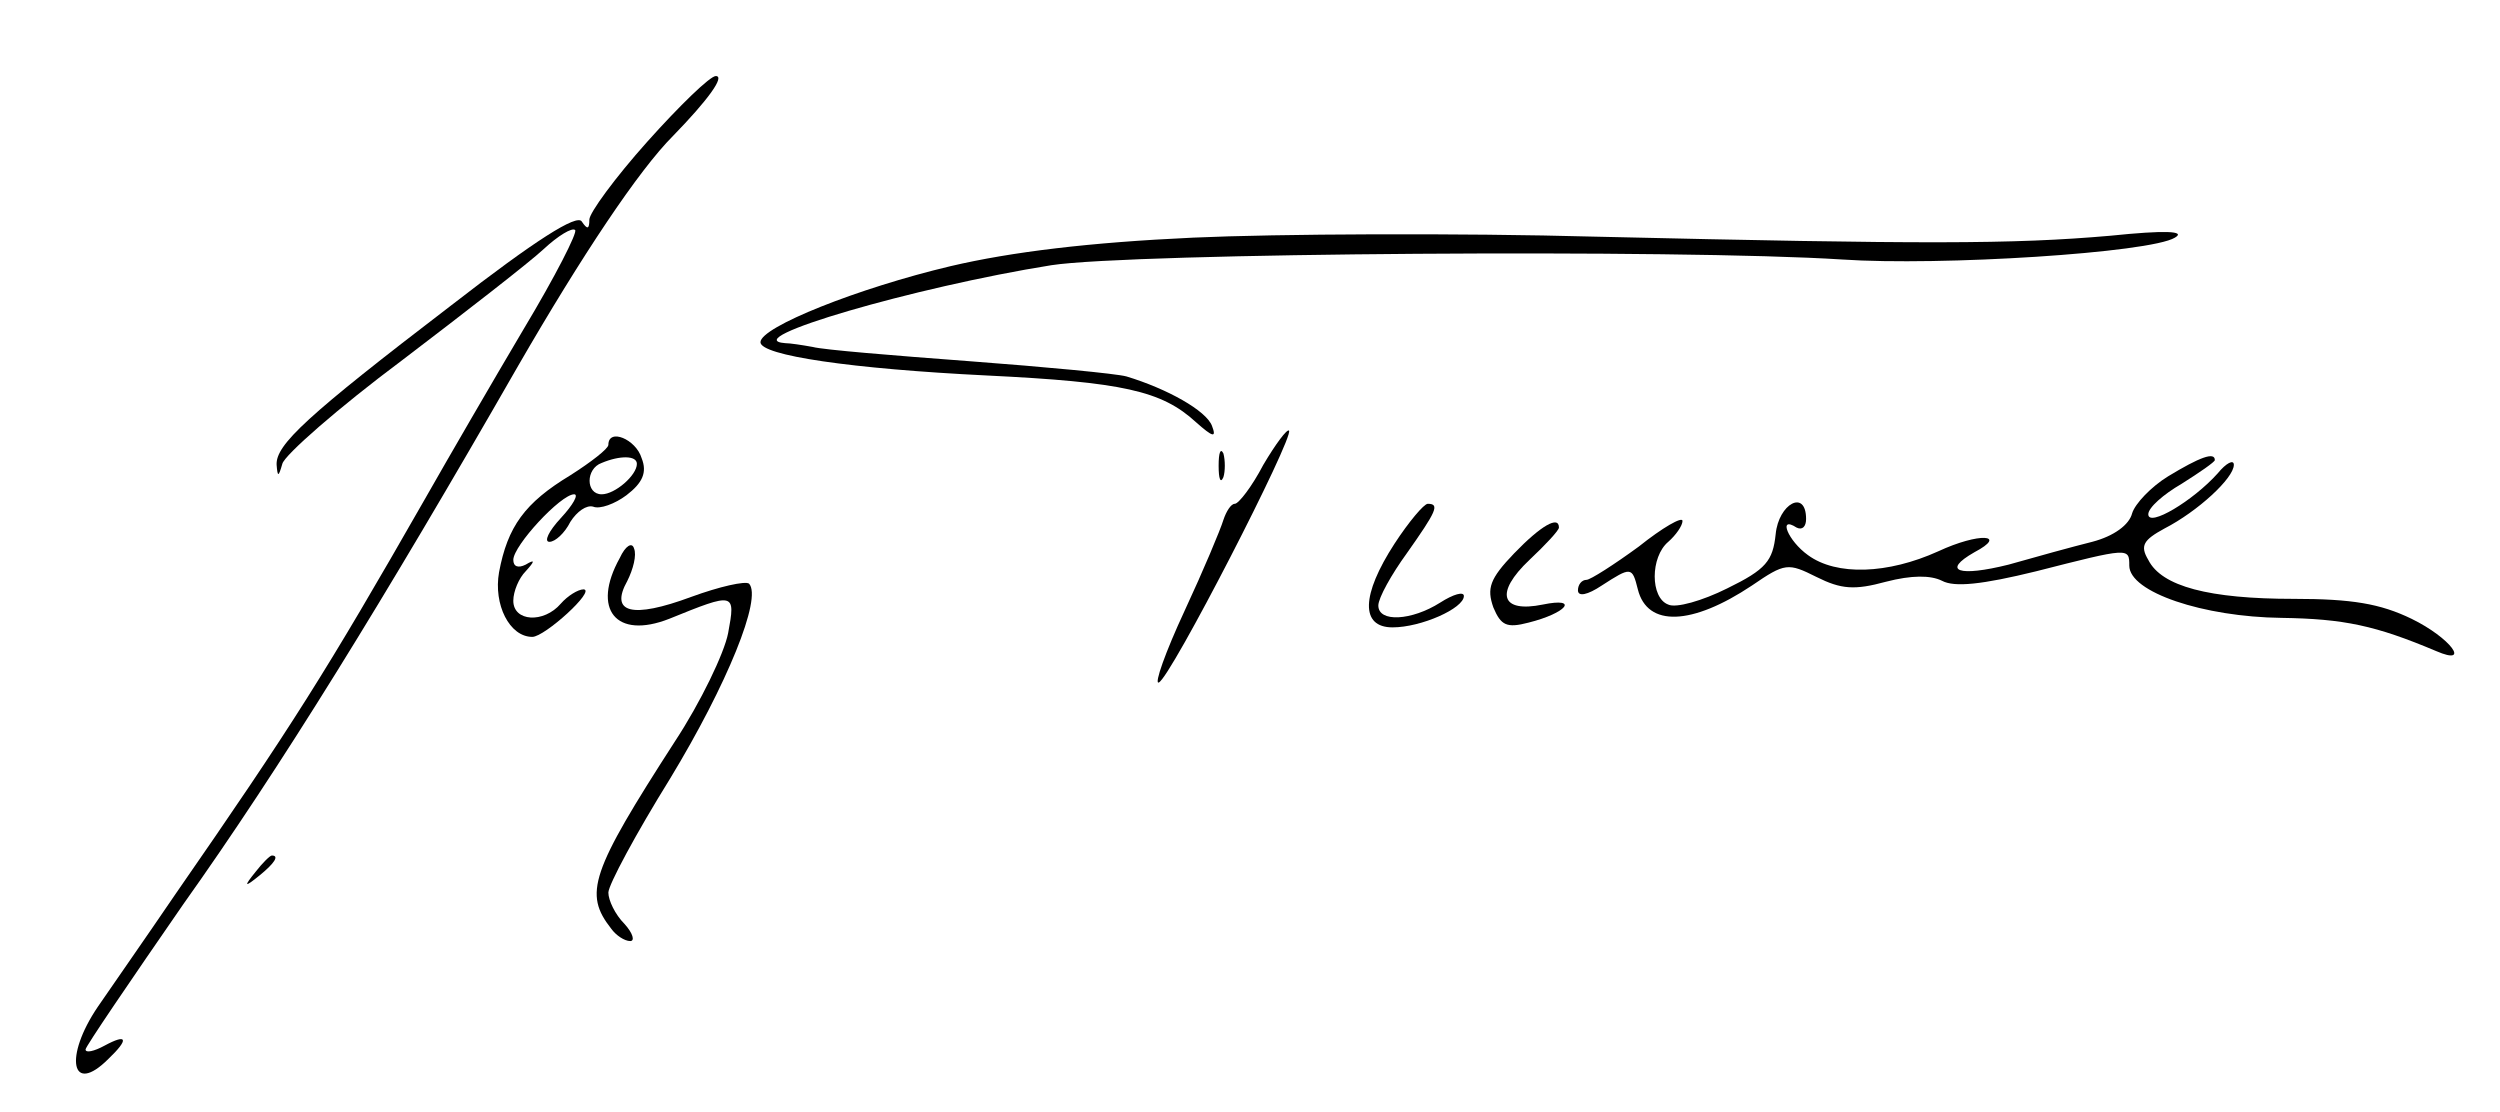 <?xml version="1.0" standalone="no"?>
<!DOCTYPE svg PUBLIC "-//W3C//DTD SVG 20010904//EN"
 "http://www.w3.org/TR/2001/REC-SVG-20010904/DTD/svg10.dtd">
<svg version="1.0" xmlns="http://www.w3.org/2000/svg"
 width="263pt" height="117pt" viewBox="0 0 263 117"
 preserveAspectRatio="xMidYMid meet">

<g transform="translate(0,117) scale(0.1,-0.1)"
fill="#000000" stroke="none">
<path d="M681 1021 c-34 -38 -61 -75 -61 -82 0 -10 -2 -11 -8 -2 -5 8 -48 -19
-137 -88 -153 -117 -185 -147 -184 -168 1 -13 2 -13 6 1 2 9 59 59 126 109 67
51 134 103 149 117 15 14 30 23 33 20 3 -2 -21 -49 -54 -104 -32 -54 -79 -135
-104 -179 -104 -182 -140 -239 -262 -415 -32 -47 -69 -100 -82 -119 -36 -53
-28 -94 11 -55 22 21 20 27 -4 14 -11 -6 -20 -8 -20 -4 0 3 47 72 103 153 101
142 211 320 352 566 67 116 127 206 163 242 37 38 55 63 45 63 -6 0 -38 -31
-72 -69z"/>
<path d="M1255 920 c-109 -5 -191 -15 -255 -30 -97 -23 -200 -64 -200 -80 0
-14 96 -28 238 -35 143 -7 184 -16 220 -49 18 -16 22 -17 17 -4 -6 16 -47 39
-90 52 -11 3 -85 10 -165 16 -80 6 -154 12 -165 15 -11 2 -24 4 -29 4 -52 4
136 59 280 82 84 13 662 17 832 6 103 -7 324 7 350 23 12 7 -10 8 -68 2 -103
-9 -197 -9 -540 -1 -146 4 -337 3 -425 -1z"/>
<path d="M1329 681 c-12 -23 -26 -41 -30 -41 -4 0 -9 -8 -12 -17 -3 -10 -21
-53 -41 -96 -20 -43 -32 -77 -27 -75 12 4 143 259 137 265 -2 2 -14 -14 -27
-36z"/>
<path d="M640 702 c0 -4 -18 -18 -40 -32 -48 -29 -66 -54 -75 -102 -6 -34 11
-68 35 -68 13 0 67 49 54 50 -6 0 -17 -7 -24 -15 -18 -21 -50 -19 -50 3 0 10
6 24 13 31 10 11 10 13 0 7 -8 -4 -13 -2 -13 5 0 15 50 69 64 69 5 0 -1 -11
-14 -25 -13 -14 -18 -25 -12 -25 6 0 16 9 22 21 7 11 17 18 24 16 7 -3 23 3
35 12 17 13 22 24 16 39 -6 20 -35 32 -35 14z m30 -20 c0 -12 -23 -32 -37 -32
-17 0 -17 27 0 33 19 8 37 8 37 -1z"/>
<path d="M1282 680 c0 -14 2 -19 5 -12 2 6 2 18 0 25 -3 6 -5 1 -5 -13z"/>
<path d="M2281 669 c-18 -11 -35 -29 -38 -39 -3 -12 -19 -24 -42 -30 -20 -5
-60 -16 -88 -24 -52 -13 -71 -7 -36 13 36 19 5 21 -38 1 -53 -24 -107 -26
-137 -4 -21 15 -32 42 -12 29 6 -3 10 1 10 9 0 32 -29 16 -32 -16 -3 -28 -10
-37 -51 -57 -26 -13 -54 -21 -62 -17 -19 7 -19 50 0 66 8 7 15 17 15 22 0 5
-21 -7 -46 -27 -26 -19 -51 -35 -55 -35 -5 0 -9 -5 -9 -11 0 -7 10 -5 25 5 31
20 32 20 38 -4 10 -40 57 -38 120 4 35 24 38 24 68 9 26 -13 40 -14 73 -5 27
7 47 7 59 1 13 -7 42 -4 99 10 98 25 98 25 98 6 0 -28 78 -54 160 -55 66 -1
99 -8 163 -35 37 -16 15 14 -26 34 -33 16 -63 21 -124 21 -89 0 -139 13 -153
41 -9 15 -5 21 17 33 35 18 73 53 73 67 0 6 -8 2 -17 -9 -26 -29 -73 -57 -73
-43 0 7 16 21 35 32 19 12 35 23 35 25 0 9 -16 3 -49 -17z"/>
<path d="M1467 598 c-35 -54 -36 -88 -2 -88 30 0 75 20 75 33 0 5 -11 2 -25
-7 -30 -19 -65 -21 -65 -3 0 8 14 33 30 55 31 44 35 52 22 52 -4 0 -20 -19
-35 -42z"/>
<path d="M1593 588 c-26 -27 -29 -37 -22 -57 8 -19 14 -22 37 -16 40 10 54 27
15 19 -44 -9 -51 12 -14 47 17 16 31 31 31 34 0 13 -19 2 -47 -27z"/>
<path d="M652 583 c-30 -54 -4 -86 52 -64 69 28 70 28 62 -15 -4 -21 -29 -73
-56 -114 -89 -138 -96 -160 -67 -197 5 -7 14 -13 20 -13 5 0 3 8 -6 18 -10 10
-17 25 -17 33 0 8 29 62 65 120 60 99 97 190 83 205 -4 3 -31 -3 -61 -14 -62
-23 -86 -17 -67 17 6 12 10 27 7 34 -2 7 -9 3 -15 -10z"/>
<path d="M269 253 c-13 -16 -12 -17 4 -4 16 13 21 21 13 21 -2 0 -10 -8 -17
-17z"/>
</g>
</svg>

